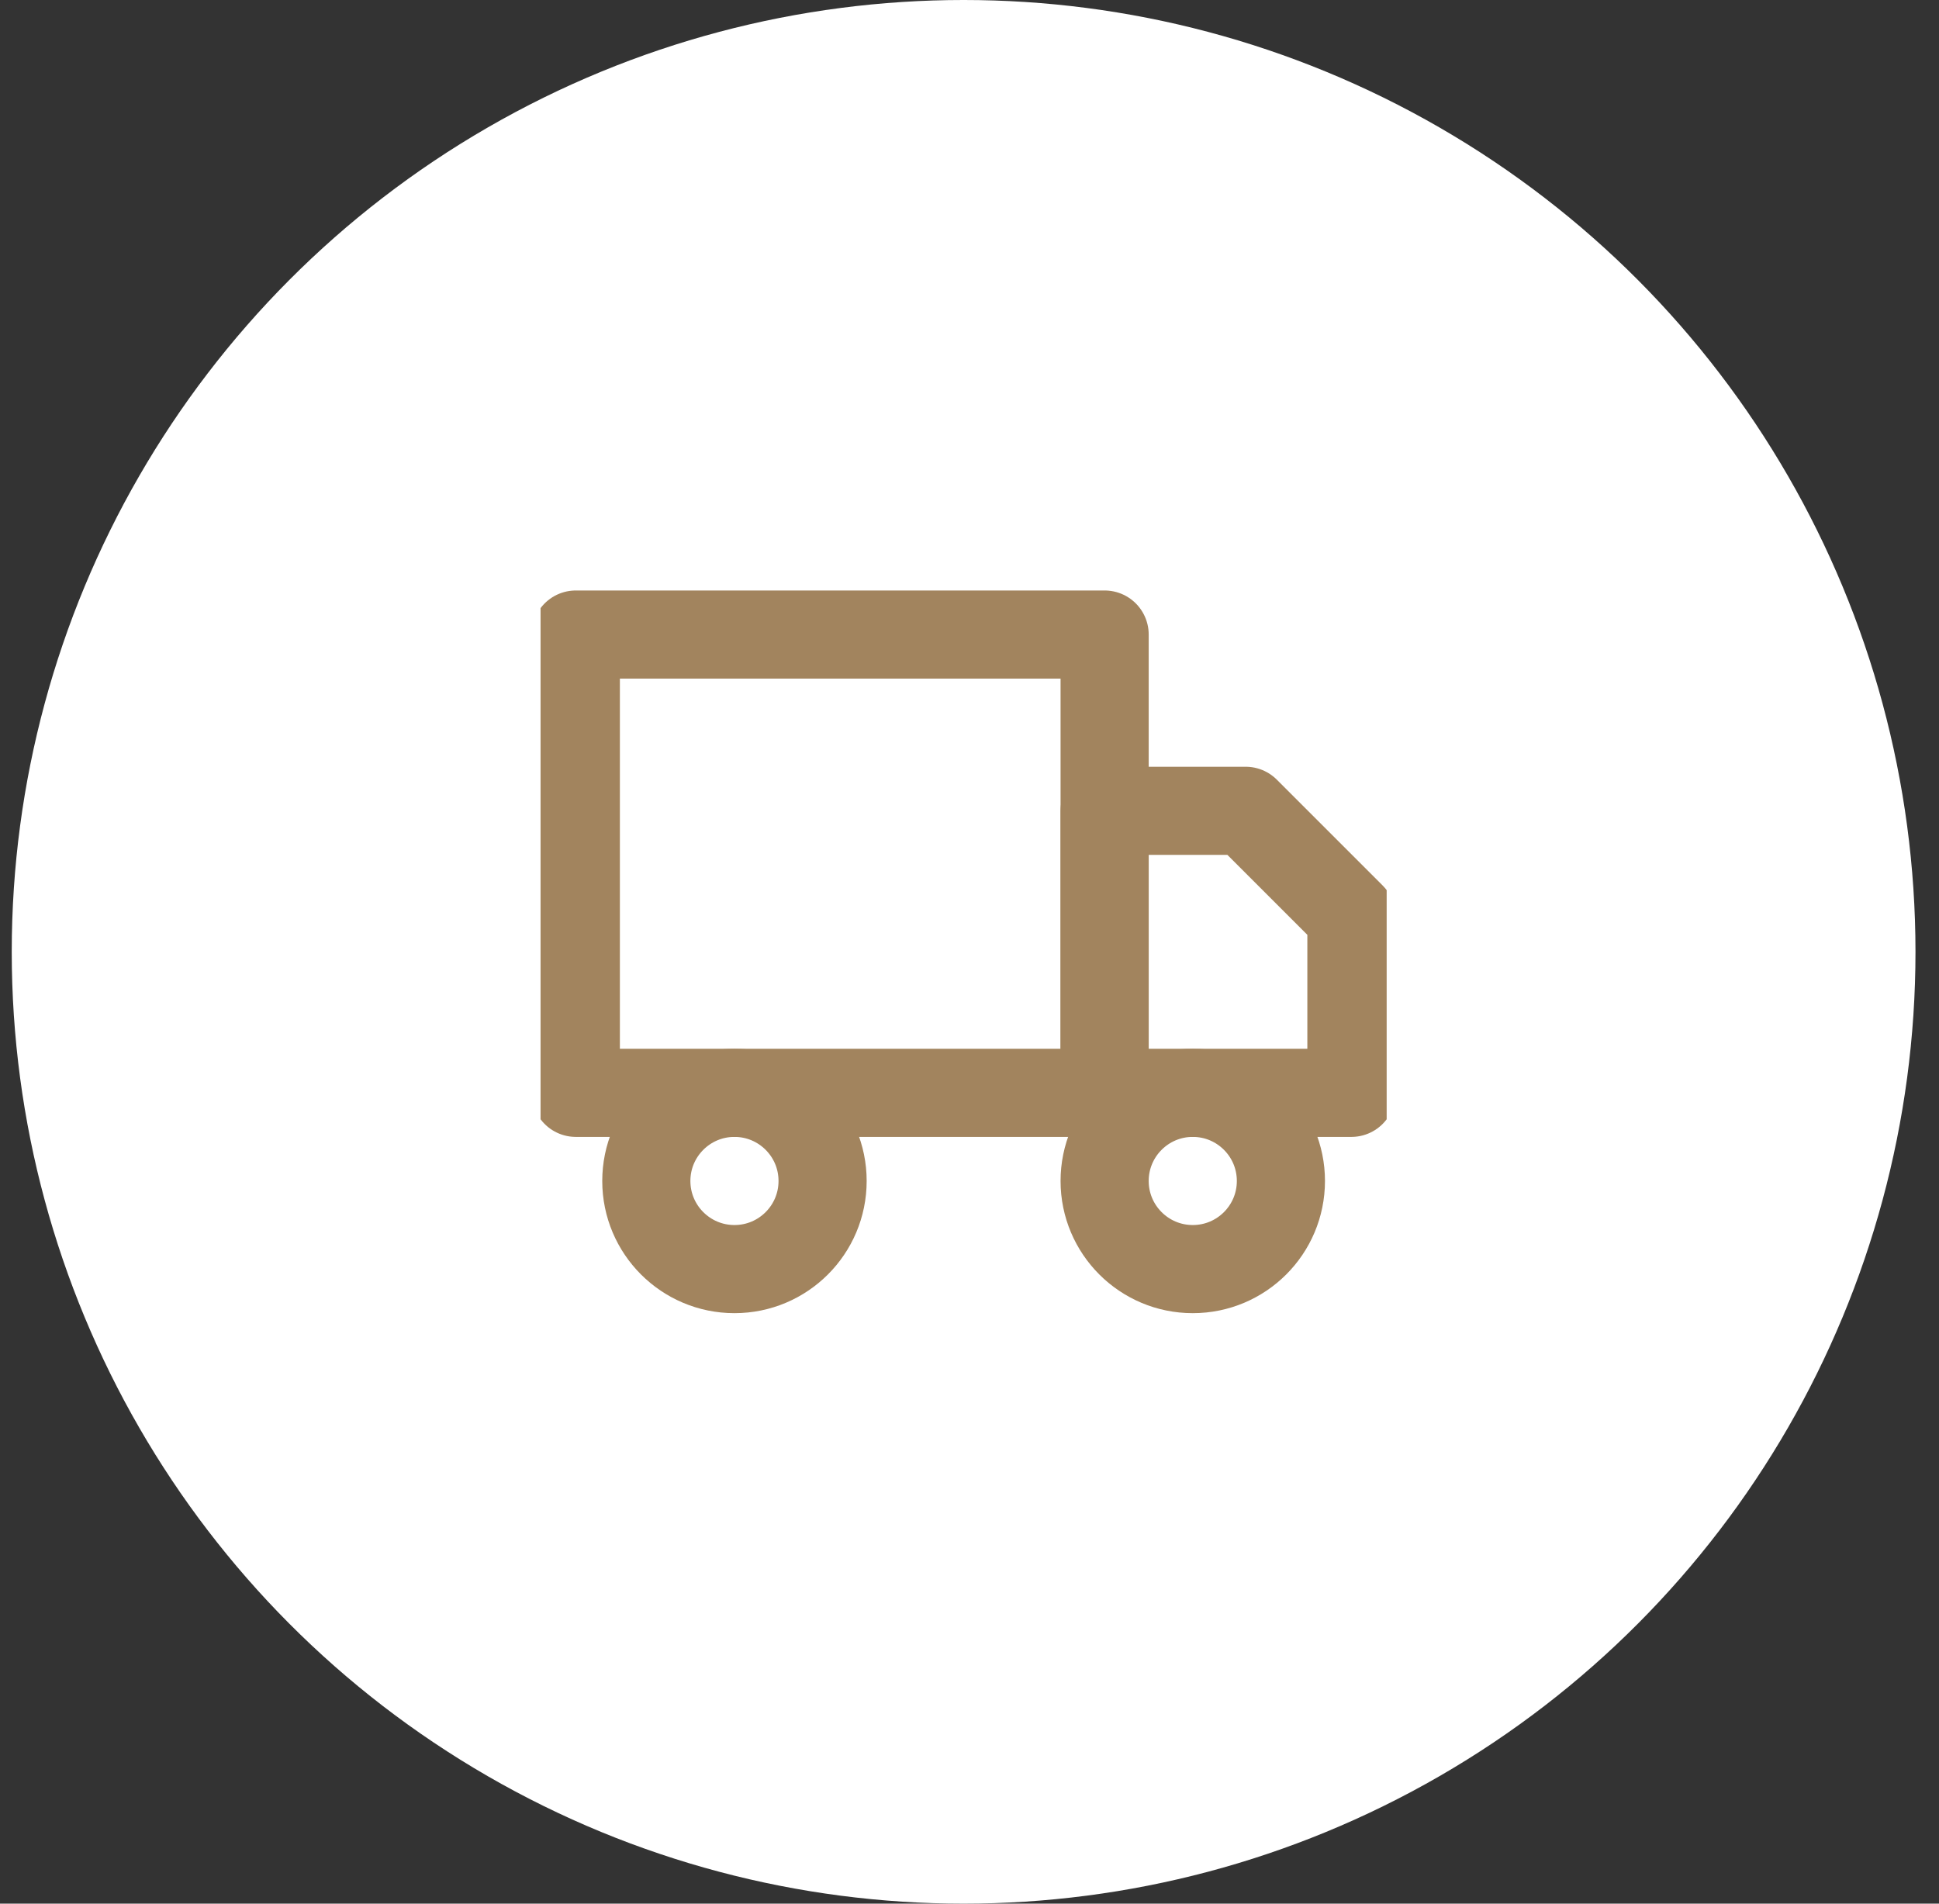 <svg width="55" height="54" viewBox="0 0 55 54" fill="none" xmlns="http://www.w3.org/2000/svg">
<rect x="0" y="0" width="55" height="54" fill="#333333" stroke="none"/>
<g clip-path="url(#clip0_331_299)">
<circle cx="27.333" cy="27" r="27" fill="white"/>
<g clip-path="url(#clip1_331_299)">
<path d="M31.333 18H16.333V31H31.333V18Z" stroke="#A2845E" stroke-width="2.5" stroke-miterlimit="10" stroke-linecap="round" stroke-linejoin="round"/>
<path d="M31.333 23H35.333L38.333 26V31H31.333V23Z" stroke="#A2845E" stroke-width="2.5" stroke-miterlimit="10" stroke-linecap="round" stroke-linejoin="round"/>
<path d="M20.833 36C22.214 36 23.333 34.881 23.333 33.5C23.333 32.119 22.214 31 20.833 31C19.453 31 18.333 32.119 18.333 33.5C18.333 34.881 19.453 36 20.833 36Z" stroke="#A2845E" stroke-width="2.5" stroke-miterlimit="10" stroke-linecap="round" stroke-linejoin="round"/>
<path d="M33.833 36C35.214 36 36.333 34.881 36.333 33.5C36.333 32.119 35.214 31 33.833 31C32.453 31 31.333 32.119 31.333 33.5C31.333 34.881 32.453 36 33.833 36Z" stroke="#A2845E" stroke-width="2.5" stroke-miterlimit="10" stroke-linecap="round" stroke-linejoin="round"/>
</g>
</g>
<defs>
<clipPath id="clip0_331_299">
<rect width="54" height="54" fill="white" transform="translate(0.333)"/>
</clipPath>
<clipPath id="clip1_331_299">
<rect width="24" height="24" fill="white" transform="translate(15.333 15)"/>
</clipPath>
</defs>
</svg>
